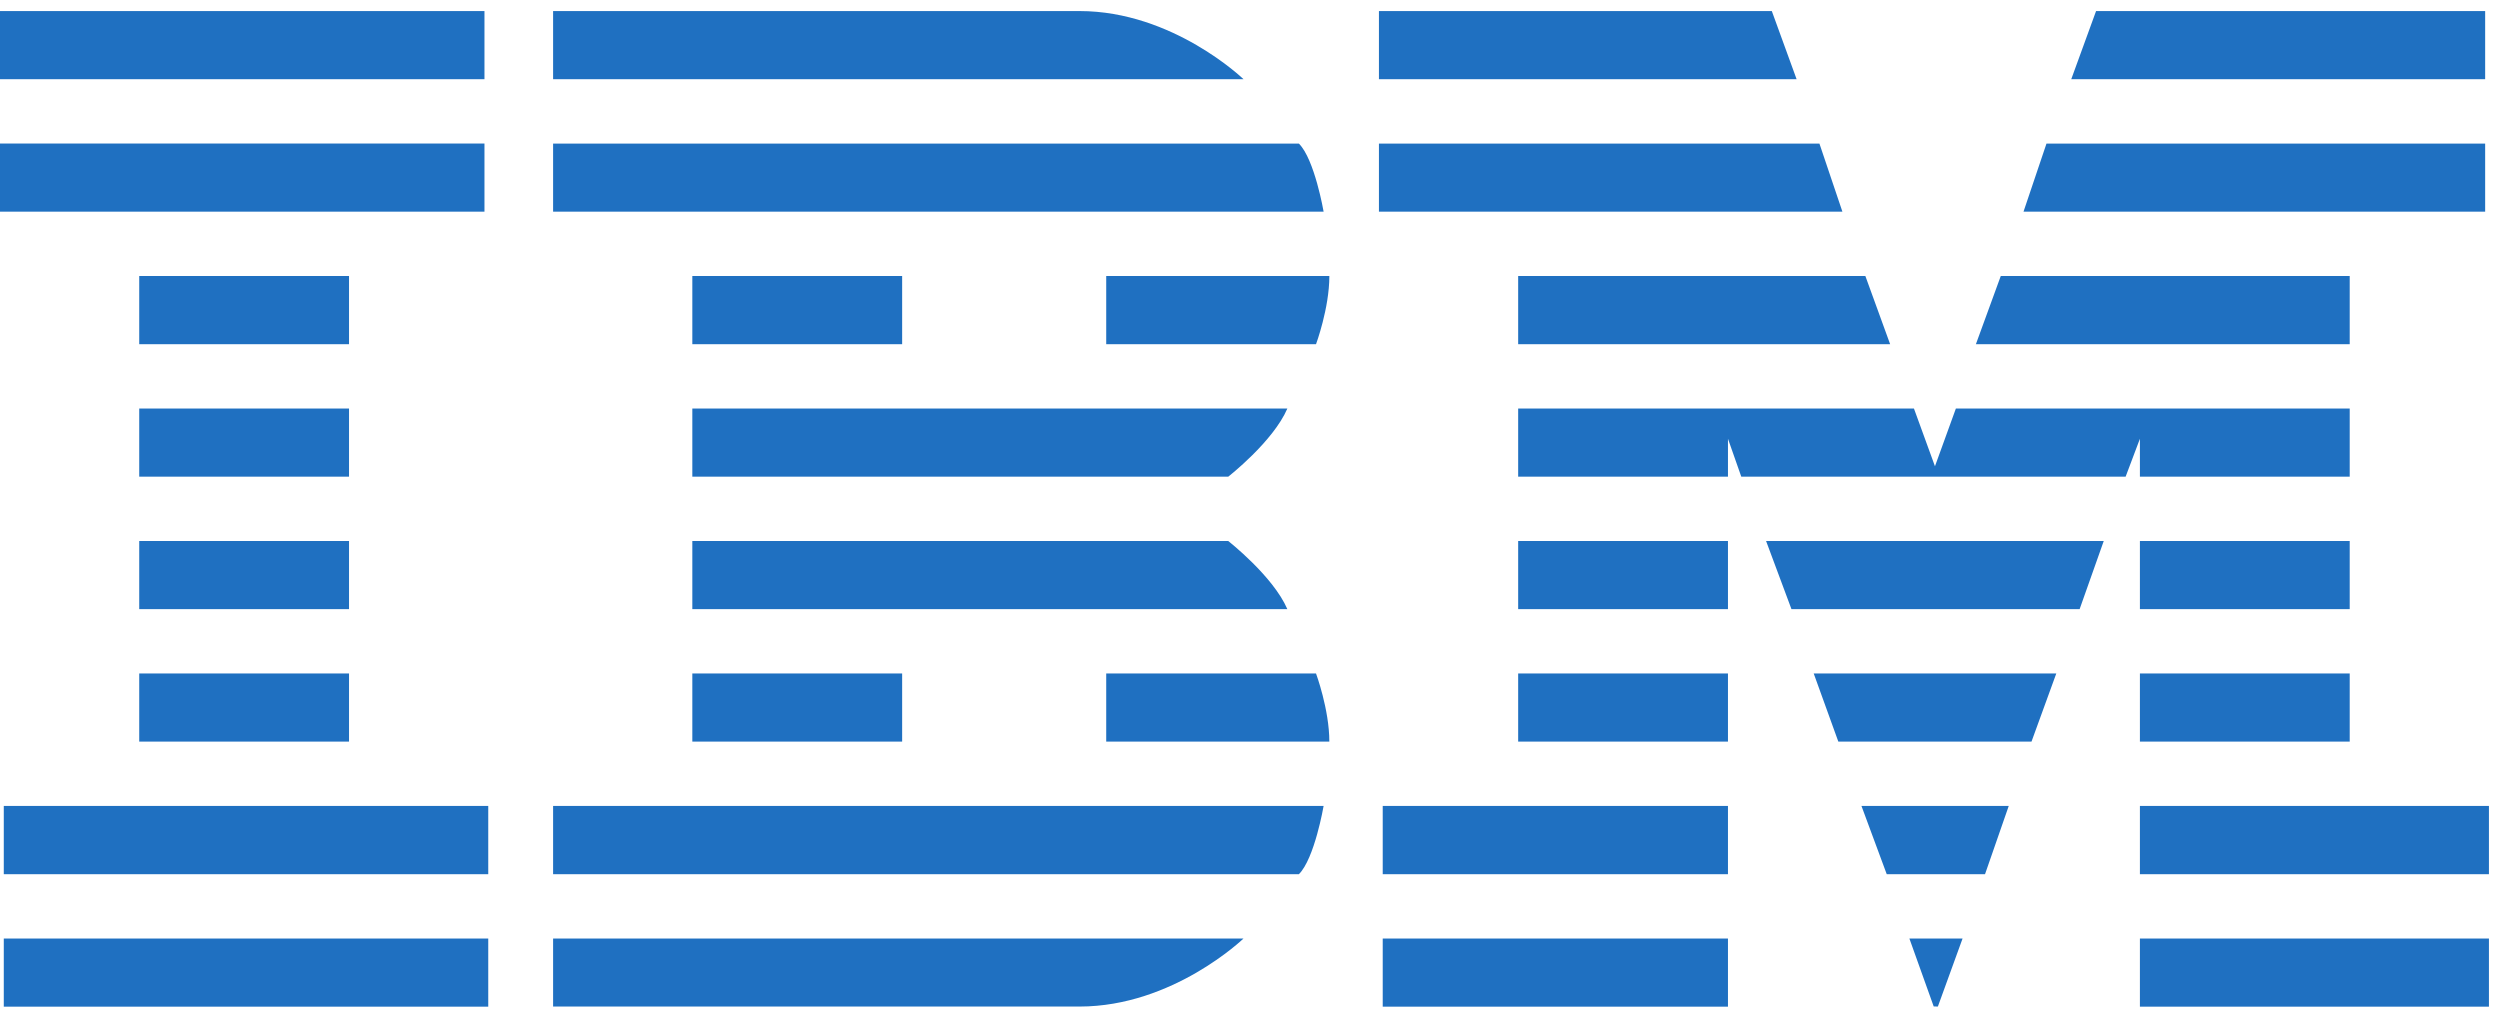 <svg width="113" height="46" viewBox="0 0 113 46" fill="none" xmlns="http://www.w3.org/2000/svg">
<g clip-path="url(#clip0_612_349)">
<path d="M0 0.5V3.579H21.898V0.5H0ZM25 0.5V3.579H56.206C56.206 3.579 53.019 0.5 48.797 0.5H25ZM62.328 0.5V3.579H81.206L80.086 0.5H62.328ZM94.742 0.5L93.621 3.579H112.329V0.5H94.742ZM0 6.487V9.566H21.898V6.487H0ZM25 6.492V9.566H59.827C59.827 9.566 59.42 7.197 58.711 6.492H25ZM62.328 6.492V9.566H83.276L82.239 6.492H62.328ZM92.5 6.492L91.463 9.566H112.329V6.492H92.5ZM6.293 12.475V15.558H15.776V12.475H6.293ZM31.293 12.475V15.558H40.777V12.475H31.293ZM50.001 12.475V15.558H59.484C59.484 15.558 60.087 13.93 60.087 12.475H50.001ZM68.621 12.475V15.558H85.434L84.314 12.475H68.621ZM90.435 12.475L89.31 15.558H106.207V12.475H90.435ZM6.293 18.467V21.546H15.776V18.467H6.293ZM31.293 18.467V21.546H55.516C55.516 21.546 57.542 19.966 58.188 18.467H31.293ZM68.621 18.467V21.546H78.104V19.832L78.706 21.546H96.078L96.724 19.832V21.546H106.207V18.467H88.405L87.46 21.075L86.511 18.467H68.621ZM6.293 24.454V27.533H15.776V24.454H6.293ZM31.293 24.454V27.533H58.188C57.542 26.039 55.516 24.454 55.516 24.454H31.293ZM68.621 24.454V27.533H78.104V24.454H68.621ZM79.827 24.454L80.974 27.533H93.999L95.089 24.454H79.827ZM96.724 24.454V27.533H106.207V24.454H96.724ZM6.293 30.442V33.52H15.776V30.442H6.293ZM31.293 30.442V33.52H40.777V30.442H31.293ZM50.001 30.442V33.52H60.086C60.086 32.068 59.484 30.442 59.484 30.442H50.001ZM68.621 30.442V33.52H78.104V30.442H68.621ZM81.98 30.442L83.092 33.52H91.824L92.944 30.442H81.98ZM96.724 30.442V33.52H106.207V30.442H96.724ZM0.171 36.429V39.513H22.069V36.429H0.171ZM25 36.429V39.513H58.711C59.42 38.807 59.827 36.429 59.827 36.429H25ZM62.499 36.429V39.513H78.104V36.429H62.499ZM84.138 36.429L85.28 39.513H89.723L90.795 36.429H84.138ZM96.724 36.429V39.513H112.5V36.429H96.724ZM0.171 42.421V45.5H22.069V42.421H0.171ZM25 42.421V45.496H48.797C53.019 45.496 56.206 42.421 56.206 42.421H25ZM62.499 42.421V45.5H78.104V42.421H62.499ZM86.304 42.421L87.403 45.491L87.592 45.496L88.708 42.421H86.304ZM96.724 42.421V45.5H112.5V42.421H96.724Z" fill="#1F70C1"/>
</g>
<defs>
<clipPath id="clip0_612_349">
<rect width="112.5" height="45" fill="white" transform="translate(0 0.5)"/>
</clipPath>
</defs>
</svg>
